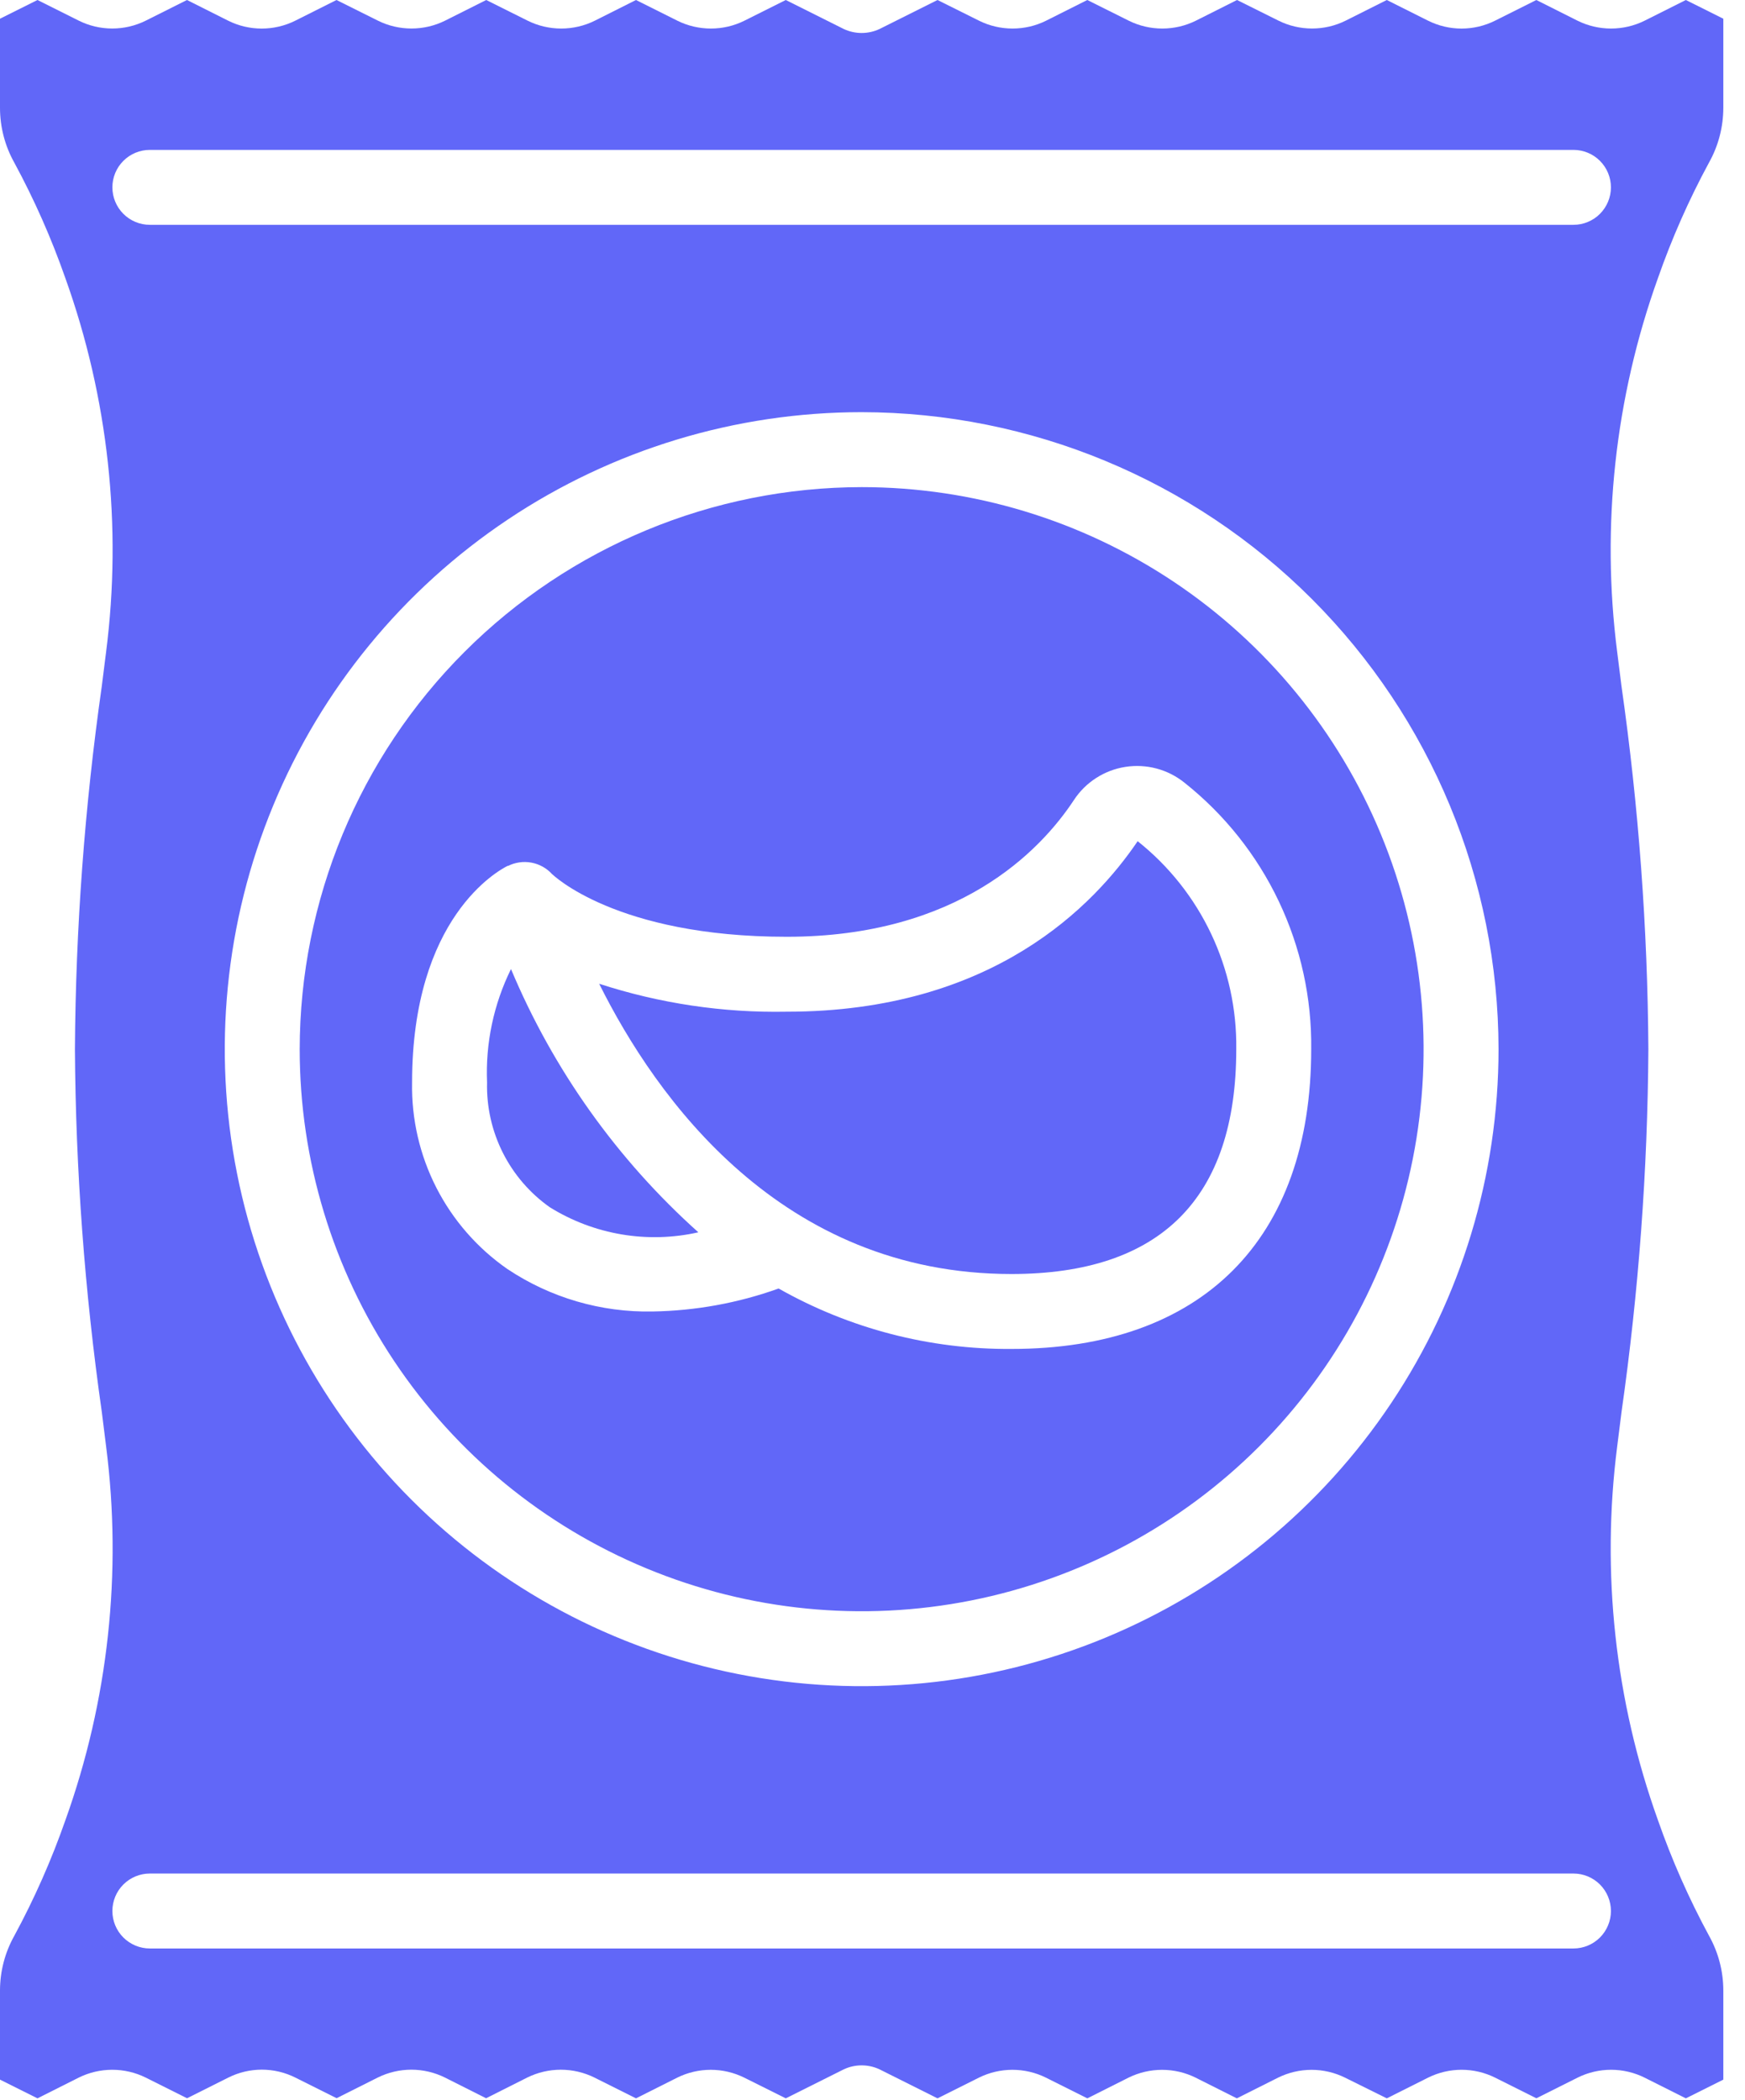 <?xml version="1.0" encoding="UTF-8"?> <svg xmlns="http://www.w3.org/2000/svg" width="59" height="71" viewBox="0 0 59 71" fill="none"><path d="M2.66 70.233C3.013 70.058 3.402 69.967 3.796 69.967C4.19 69.967 4.578 70.058 4.931 70.233L6.324 70.93L7.718 70.232C8.07 70.055 8.459 69.963 8.853 69.963C9.247 69.963 9.635 70.055 9.988 70.232L11.381 70.928L12.774 70.229C13.127 70.055 13.515 69.964 13.908 69.964C14.301 69.964 14.689 70.055 15.042 70.229L16.435 70.93L17.828 70.229C18.181 70.056 18.569 69.965 18.962 69.965C19.355 69.965 19.743 70.056 20.096 70.229L21.504 70.933L22.898 70.233C23.25 70.059 23.637 69.968 24.031 69.968C24.424 69.968 24.811 70.059 25.164 70.233L26.568 70.933L28.534 69.95C28.722 69.863 28.926 69.818 29.133 69.818C29.34 69.818 29.545 69.863 29.733 69.95L31.698 70.933L33.098 70.233C33.45 70.059 33.838 69.968 34.231 69.968C34.624 69.968 35.012 70.059 35.364 70.233L36.764 70.933L38.157 70.233C38.51 70.059 38.898 69.969 39.291 69.969C39.684 69.969 40.072 70.059 40.424 70.233L41.818 70.933L43.211 70.234C43.564 70.06 43.952 69.969 44.345 69.969C44.738 69.969 45.126 70.06 45.478 70.234L46.889 70.933L48.283 70.234C48.635 70.059 49.024 69.967 49.418 69.967C49.812 69.967 50.2 70.059 50.553 70.234L51.946 70.931L53.339 70.233C53.691 70.058 54.079 69.967 54.472 69.967C54.865 69.967 55.253 70.058 55.605 70.233L57 70.933L58.267 70.3V67.288C58.267 66.639 58.1 66.001 57.783 65.435C57.105 64.183 56.529 62.879 56.059 61.536C54.606 57.49 54.134 53.157 54.679 48.893L54.826 47.725C55.405 43.664 55.708 39.569 55.733 35.467C55.707 31.363 55.404 27.266 54.825 23.203L54.678 22.035C54.133 17.773 54.606 13.442 56.058 9.397C56.528 8.053 57.105 6.748 57.783 5.496C58.1 4.931 58.266 4.294 58.267 3.645V0.633L57 0L55.607 0.699C55.254 0.874 54.865 0.965 54.471 0.965C54.077 0.965 53.688 0.874 53.336 0.699L51.945 0L50.551 0.698C50.199 0.874 49.81 0.966 49.416 0.966C49.022 0.966 48.634 0.874 48.282 0.698L46.889 0L45.496 0.699C45.144 0.874 44.756 0.964 44.362 0.964C43.969 0.964 43.581 0.874 43.229 0.699L41.825 0L40.432 0.7C40.079 0.875 39.691 0.965 39.298 0.965C38.905 0.965 38.517 0.875 38.165 0.7L36.763 0L35.369 0.7C35.017 0.875 34.629 0.965 34.236 0.965C33.843 0.965 33.455 0.875 33.103 0.7L31.698 0L29.733 0.983C29.545 1.07 29.34 1.115 29.133 1.115C28.926 1.115 28.722 1.07 28.534 0.983L26.568 0L25.169 0.7C24.816 0.875 24.429 0.965 24.036 0.965C23.643 0.965 23.255 0.875 22.903 0.7L21.503 0L20.11 0.7C19.757 0.875 19.369 0.965 18.976 0.965C18.583 0.965 18.195 0.875 17.842 0.7L16.44 0L15.047 0.699C14.694 0.874 14.306 0.964 13.913 0.964C13.52 0.964 13.132 0.874 12.779 0.699L11.377 0L9.984 0.699C9.631 0.875 9.243 0.966 8.849 0.966C8.455 0.966 8.067 0.875 7.714 0.699L6.322 0L4.929 0.698C4.577 0.873 4.189 0.964 3.796 0.964C3.402 0.964 3.015 0.873 2.663 0.698L1.267 0L4.0565e-09 0.633V3.645C-3.00175e-05 4.294 0.167 4.933 0.484 5.499C1.161 6.75 1.738 8.054 2.208 9.397C3.66 13.443 4.133 17.776 3.587 22.04L3.44 23.208C2.862 27.269 2.559 31.365 2.533 35.467C2.559 39.57 2.863 43.668 3.442 47.73L3.588 48.898C4.133 53.161 3.661 57.492 2.209 61.536C1.739 62.88 1.162 64.185 0.484 65.437C0.167 66.002 0 66.64 4.0565e-09 67.288V70.3L1.267 70.933L2.66 70.233ZM3.8 6.333C3.8 5.997 3.933 5.675 4.171 5.438C4.409 5.2 4.731 5.067 5.067 5.067H53.2C53.536 5.067 53.858 5.2 54.096 5.438C54.333 5.675 54.467 5.997 54.467 6.333C54.467 6.669 54.333 6.991 54.096 7.229C53.858 7.467 53.536 7.6 53.2 7.6H5.067C4.731 7.6 4.409 7.467 4.171 7.229C3.933 6.991 3.8 6.669 3.8 6.333ZM50.667 35.467C50.667 39.726 49.404 43.889 47.038 47.43C44.672 50.971 41.309 53.731 37.374 55.361C33.439 56.991 29.109 57.417 24.932 56.586C20.755 55.755 16.919 53.705 13.907 50.693C10.896 47.681 8.845 43.845 8.014 39.668C7.183 35.491 7.609 31.161 9.239 27.226C10.869 23.291 13.629 19.928 17.17 17.562C20.711 15.196 24.874 13.933 29.133 13.933C34.842 13.94 40.316 16.21 44.353 20.247C48.39 24.284 50.66 29.758 50.667 35.467ZM5.067 63.333H53.2C53.536 63.333 53.858 63.467 54.096 63.704C54.333 63.942 54.467 64.264 54.467 64.6C54.467 64.936 54.333 65.258 54.096 65.496C53.858 65.733 53.536 65.867 53.2 65.867H5.067C4.731 65.867 4.409 65.733 4.171 65.496C3.933 65.258 3.8 64.936 3.8 64.6C3.8 64.264 3.933 63.942 4.171 63.704C4.409 63.467 4.731 63.333 5.067 63.333Z" fill="#6167F8"></path><path d="M10.133 35.467C10.133 39.225 11.247 42.898 13.335 46.023C15.423 49.147 18.39 51.582 21.862 53.02C25.334 54.459 29.154 54.835 32.84 54.102C36.525 53.369 39.911 51.559 42.568 48.902C45.225 46.245 47.035 42.859 47.768 39.173C48.501 35.488 48.125 31.668 46.687 28.196C45.248 24.724 42.813 21.757 39.689 19.669C36.564 17.581 32.891 16.467 29.133 16.467C24.096 16.473 19.266 18.476 15.704 22.038C12.142 25.6 10.139 30.429 10.133 35.467ZM36.31 27.045C36.505 26.747 36.761 26.493 37.061 26.3C37.361 26.107 37.697 25.979 38.05 25.924C38.402 25.869 38.762 25.888 39.106 25.98C39.45 26.072 39.772 26.236 40.049 26.459C41.403 27.534 42.494 28.905 43.236 30.466C43.979 32.027 44.354 33.738 44.333 35.467C44.333 41.907 40.639 45.6 34.2 45.6C31.441 45.62 28.726 44.916 26.326 43.557C24.957 44.048 23.517 44.31 22.062 44.334C20.318 44.368 18.606 43.867 17.155 42.898C16.141 42.194 15.316 41.249 14.754 40.15C14.192 39.05 13.91 37.829 13.933 36.594C13.933 31.013 16.846 29.425 17.175 29.264V29.273C17.419 29.151 17.696 29.111 17.965 29.16C18.233 29.209 18.478 29.344 18.663 29.545C18.674 29.552 20.808 31.667 26.599 31.667C32.391 31.667 35.171 28.771 36.31 27.045Z" fill="#6167F8"></path><path d="M20.258 33.255C22.181 37.114 26.407 43.067 34.199 43.067C39.241 43.067 41.799 40.509 41.799 35.467C41.817 34.118 41.526 32.783 40.948 31.564C40.37 30.345 39.521 29.275 38.465 28.436C37.004 30.59 33.579 34.2 26.599 34.2C24.447 34.241 22.304 33.921 20.258 33.255Z" fill="#6167F8"></path><path d="M17.277 32.758C16.69 33.949 16.412 35.268 16.468 36.594C16.448 37.418 16.632 38.234 17.002 38.969C17.373 39.705 17.919 40.338 18.592 40.812C20.09 41.741 21.893 42.045 23.612 41.657C20.866 39.198 18.702 36.158 17.277 32.758Z" fill="#6167F8"></path></svg> 
